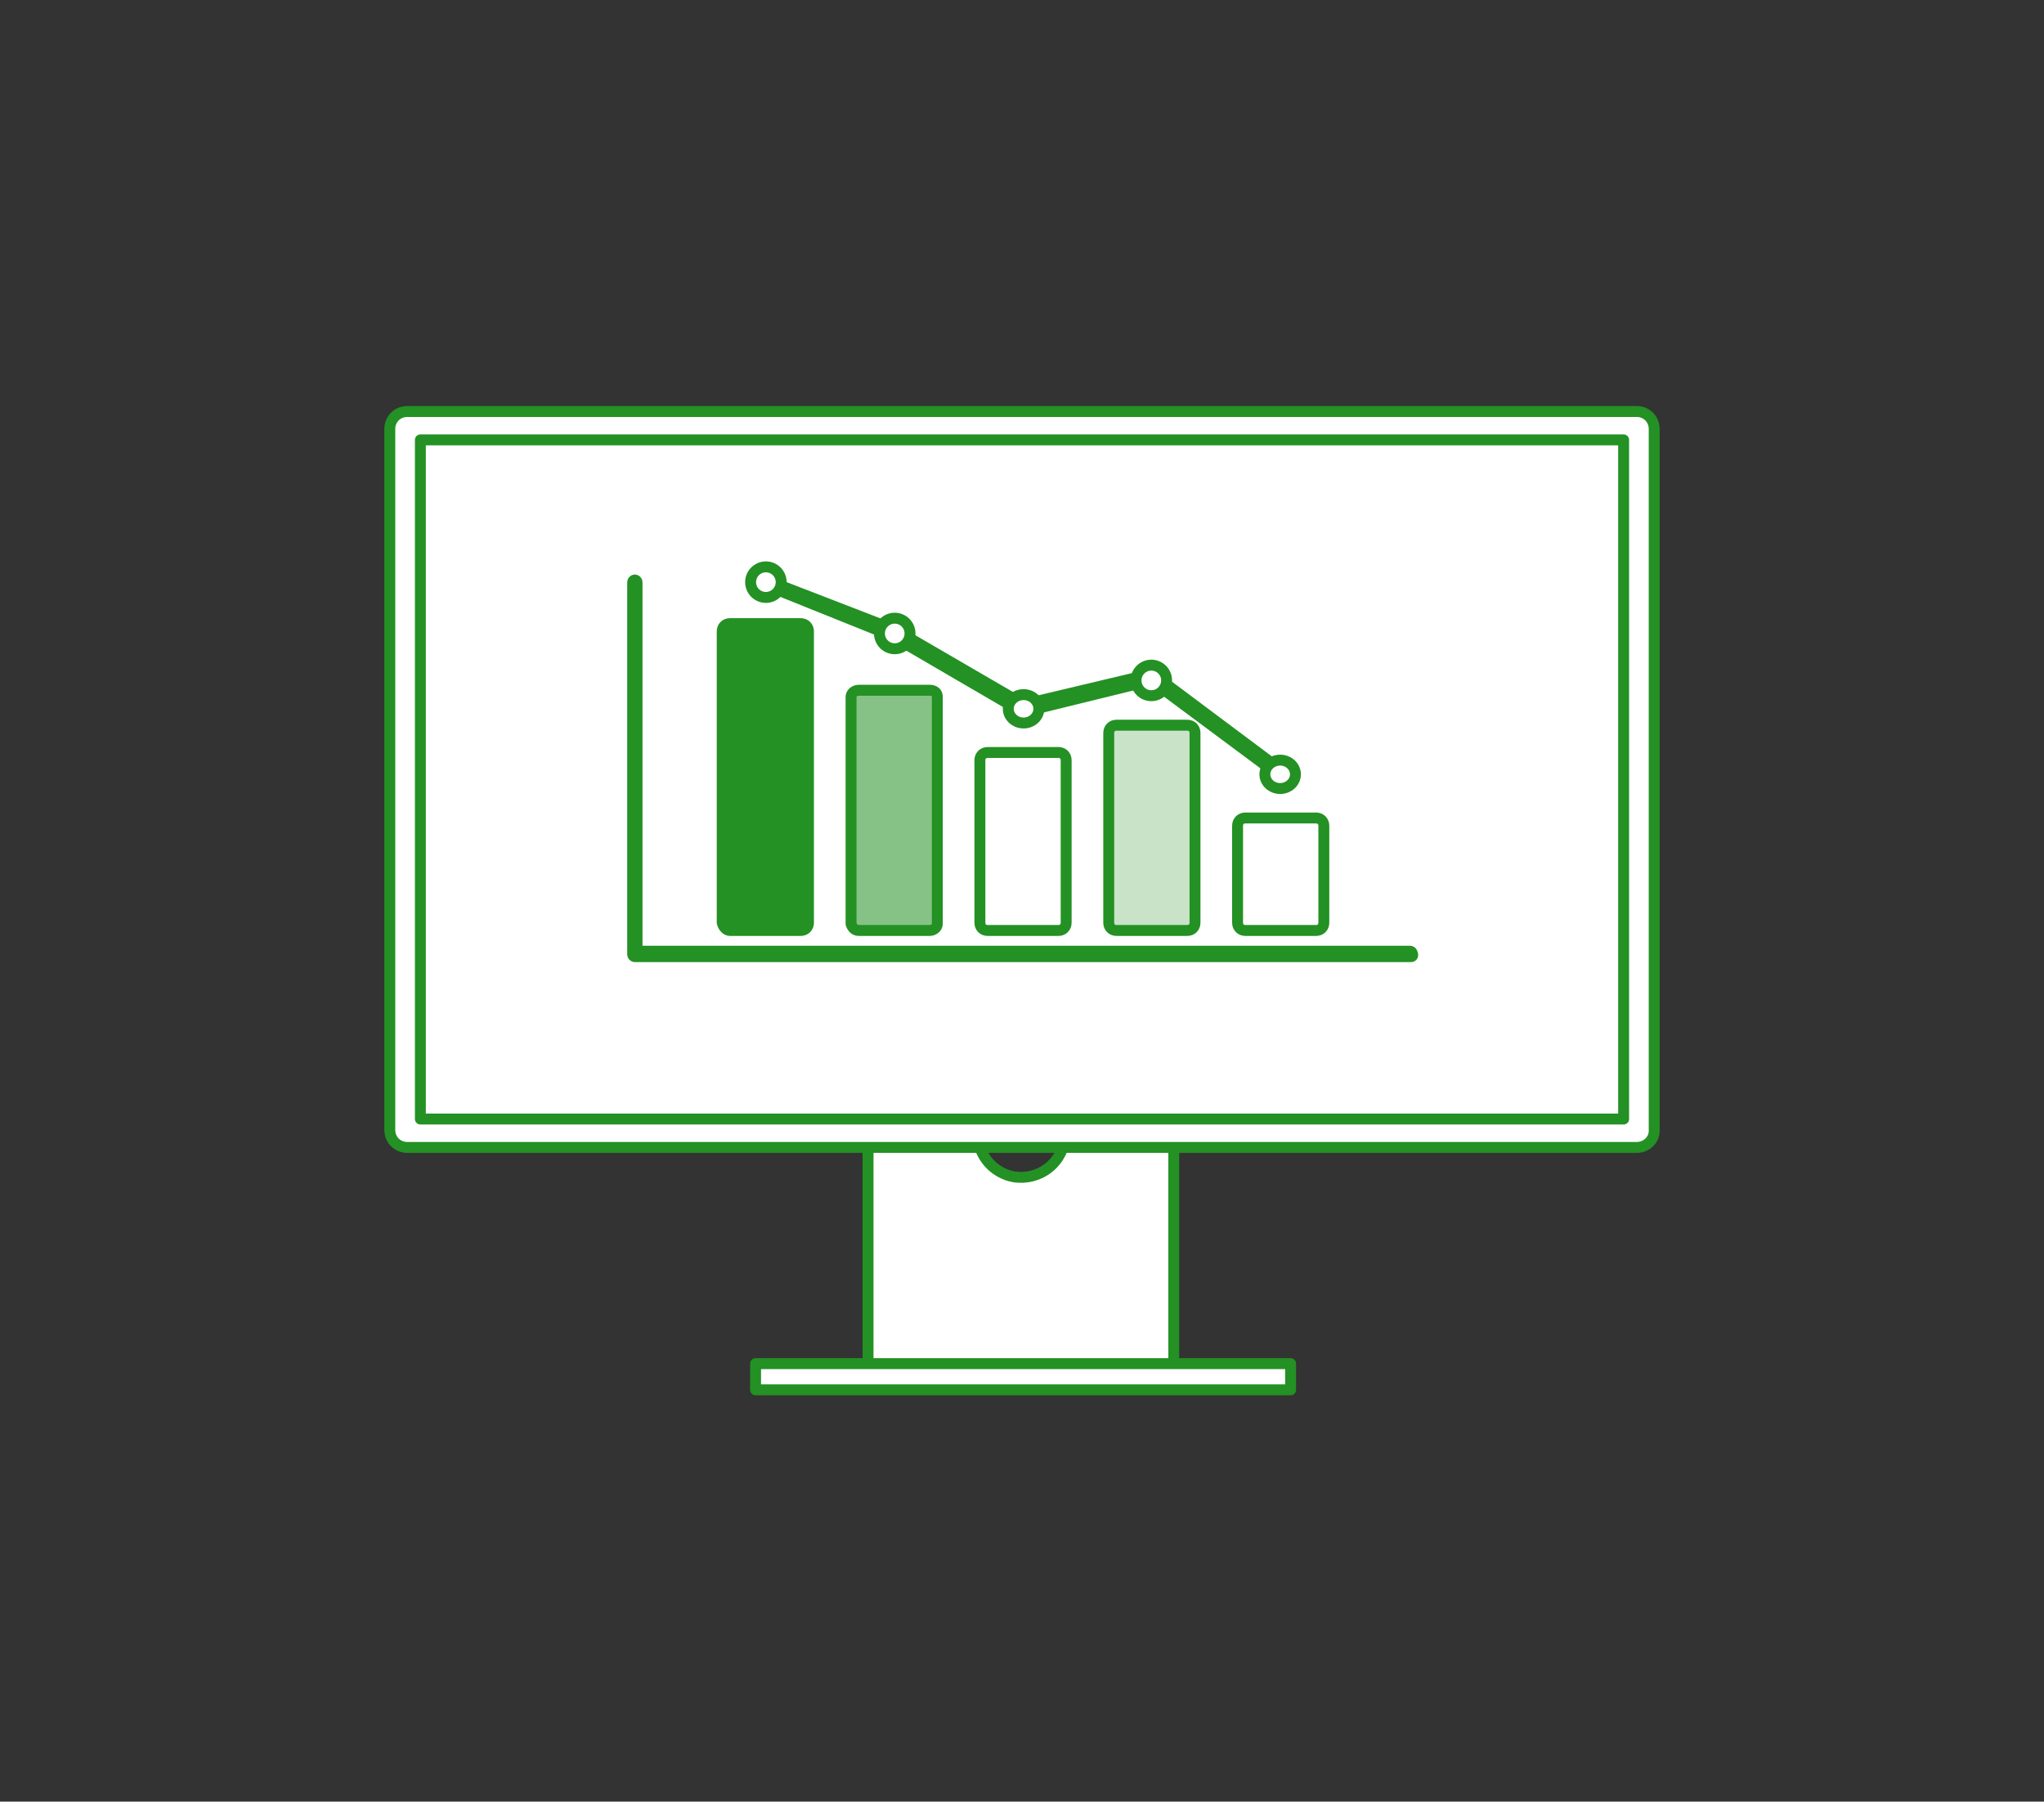 <?xml version="1.0" encoding="utf-8"?>
<!-- Generator: Adobe Illustrator 28.2.0, SVG Export Plug-In . SVG Version: 6.00 Build 0)  -->
<svg version="1.1" id="レイヤー_1" xmlns="http://www.w3.org/2000/svg" xmlns:xlink="http://www.w3.org/1999/xlink" x="0px"
	 y="0px" viewBox="0 0 187.2 165" style="enable-background:new 0 0 187.2 165;" xml:space="preserve">
<rect x="0" y="0" width="187.2" height="165" fill="#333333" stroke="none"/>
<style type="text/css">
	.st0{fill:#FFFFFF;stroke:#239123;stroke-linecap:round;stroke-linejoin:round;stroke-miterlimit:10;}
	.st1{fill:#C8E3C8;stroke:#239123;stroke-linecap:round;stroke-linejoin:round;stroke-miterlimit:10;}
	.st2{fill:#86C286;stroke:#239123;stroke-linecap:round;stroke-linejoin:round;stroke-miterlimit:10;}
	.st3{fill:#239123;stroke:#239123;stroke-linecap:round;stroke-linejoin:round;stroke-miterlimit:10;}
</style>
<g id="Group_103_00000125582058259656807300000006194293354890568338_" transform="translate(-551 -324.713)">
	<path id="Path_783-2544_00000005983375685347429280000010180365076270147232_" class="st0" d="M648.5,429.2
		c-0.4,2.2-2.4,3.6-4.6,3.3c-1.7-0.3-3-1.6-3.3-3.3h-10.1V451h28v-21.8H648.5z"/>
	
		<rect id="Rectangle_253_00000129910564897463939240000002734778278814965416_" x="631.1" y="451" class="st0" width="2.8" height="0.5"/>
	
		<rect id="Rectangle_254_00000129922376559999842600000014048128859831615121_" x="655.6" y="451" class="st0" width="2.8" height="0.5"/>
	
		<rect id="Rectangle_255_00000010275650302008967070000015822062632189715588_" x="620.2" y="449.6" class="st0" width="49" height="2.4"/>
	<path id="Path_784-2545_00000049903931477842724120000011688474254607432374_" class="st0" d="M700.9,429.8H588.3
		c-0.9,0-1.6-0.7-1.6-1.6V364c0-0.9,0.7-1.6,1.6-1.6h112.6c0.9,0,1.6,0.7,1.6,1.6v64.3C702.5,429.1,701.8,429.8,700.9,429.8z"/>
	
		<rect id="Rectangle_256_00000107588854403888009420000008236131629868559282_" x="589.5" y="365" class="st0" width="110.2" height="62.2"/>
	<g id="Group_101_00000003811432292511444250000009263396853230133903_" transform="translate(713.544 428.829)">
		<path id="Path_1631-2546_00000000934048227398871710000008419983860781087919_" class="st0" d="M-68.9-38.9l11.8-2.9l11.7,8.7
			l0.3-0.4l-11.9-8.9l-11.8,2.8l-11.7-6.8l0,0L-92.4-51l-0.2,0.4l11.7,4.7L-68.9-38.9z"/>
		<path id="Path_1625-2547_00000115486470130434135680000012108741473618913934_" class="st0" d="M-33.3-16.5h-71.1
			c-0.1,0-0.2-0.1-0.2-0.2l0,0v-34.1c0-0.1,0.1-0.2,0.2-0.2c0.1,0,0.2,0.1,0.2,0.2v33.8h70.8c0.1,0,0.2,0.1,0.2,0.2
			C-33.1-16.6-33.2-16.5-33.3-16.5C-33.3-16.5-33.3-16.5-33.3-16.5L-33.3-16.5z"/>
		<path id="Path_1626-2548_00000046300037148993286960000018240794888487005096_" class="st0" d="M-48.5-18.9h6.5
			c0.4,0,0.7-0.3,0.7-0.7v-8.9c0-0.4-0.3-0.7-0.7-0.7h-6.5c-0.4,0-0.7,0.3-0.7,0.7v8.9C-49.2-19.2-48.9-18.9-48.5-18.9z"/>
		<path id="Path_1627-2549_00000137115416887468275680000006733955722784185227_" class="st1" d="M-60.3-18.9h6.5
			c0.4,0,0.7-0.3,0.7-0.7V-37c0-0.4-0.3-0.7-0.7-0.7h-6.5c-0.4,0-0.7,0.3-0.7,0.7v17.4C-61-19.2-60.7-18.9-60.3-18.9L-60.3-18.9z"/>
		<path id="Path_1628-2550_00000017493577683860039530000002292587073009594762_" class="st0" d="M-72.1-18.9h6.5
			c0.4,0,0.7-0.3,0.7-0.7v-14.9c0-0.4-0.3-0.7-0.7-0.7h-6.5c-0.4,0-0.7,0.3-0.7,0.7v14.9C-72.8-19.2-72.5-18.9-72.1-18.9z"/>
		<path id="Path_1629-2551_00000128470729993232527090000000810735609885860286_" class="st2" d="M-83.9-18.9h6.5
			c0.4,0,0.7-0.3,0.7-0.6v-20.8c0-0.4-0.3-0.6-0.7-0.6h-6.5c-0.4,0-0.7,0.3-0.7,0.6v20.8C-84.5-19.2-84.3-18.9-83.9-18.9z"/>
		<path id="Path_1630-2552_00000178919640024167550970000002411221029478261674_" class="st3" d="M-95.7-18.9h6.5
			c0.4,0,0.7-0.3,0.7-0.7v-26.7c0-0.4-0.3-0.7-0.7-0.7h-6.5c-0.4,0-0.7,0.3-0.7,0.7v26.7C-96.3-19.2-96-18.9-95.7-18.9L-95.7-18.9z"
			/>
		
			<ellipse id="Ellipse_336_00000025410135518042706060000016854235093119677056_" class="st0" cx="-45.3" cy="-33.2" rx="1.4" ry="1.3"/>
		<circle id="Ellipse_337_00000126280993841685572490000001782260147638778279_" class="st0" cx="-57.1" cy="-41.8" r="1.4"/>
		
			<ellipse id="Ellipse_338_00000065792520444495106660000014423951321573195962_" class="st0" cx="-68.8" cy="-39.2" rx="1.4" ry="1.3"/>
		<circle id="Ellipse_339_00000023991394970306051170000015983091137788666557_" class="st0" cx="-80.6" cy="-46.1" r="1.4"/>
		
			<ellipse id="Ellipse_340_00000168086771230626804930000012156731731353640632_" class="st0" cx="-92.4" cy="-50.8" rx="1.4" ry="1.4"/>
	</g>
</g>
</svg>
